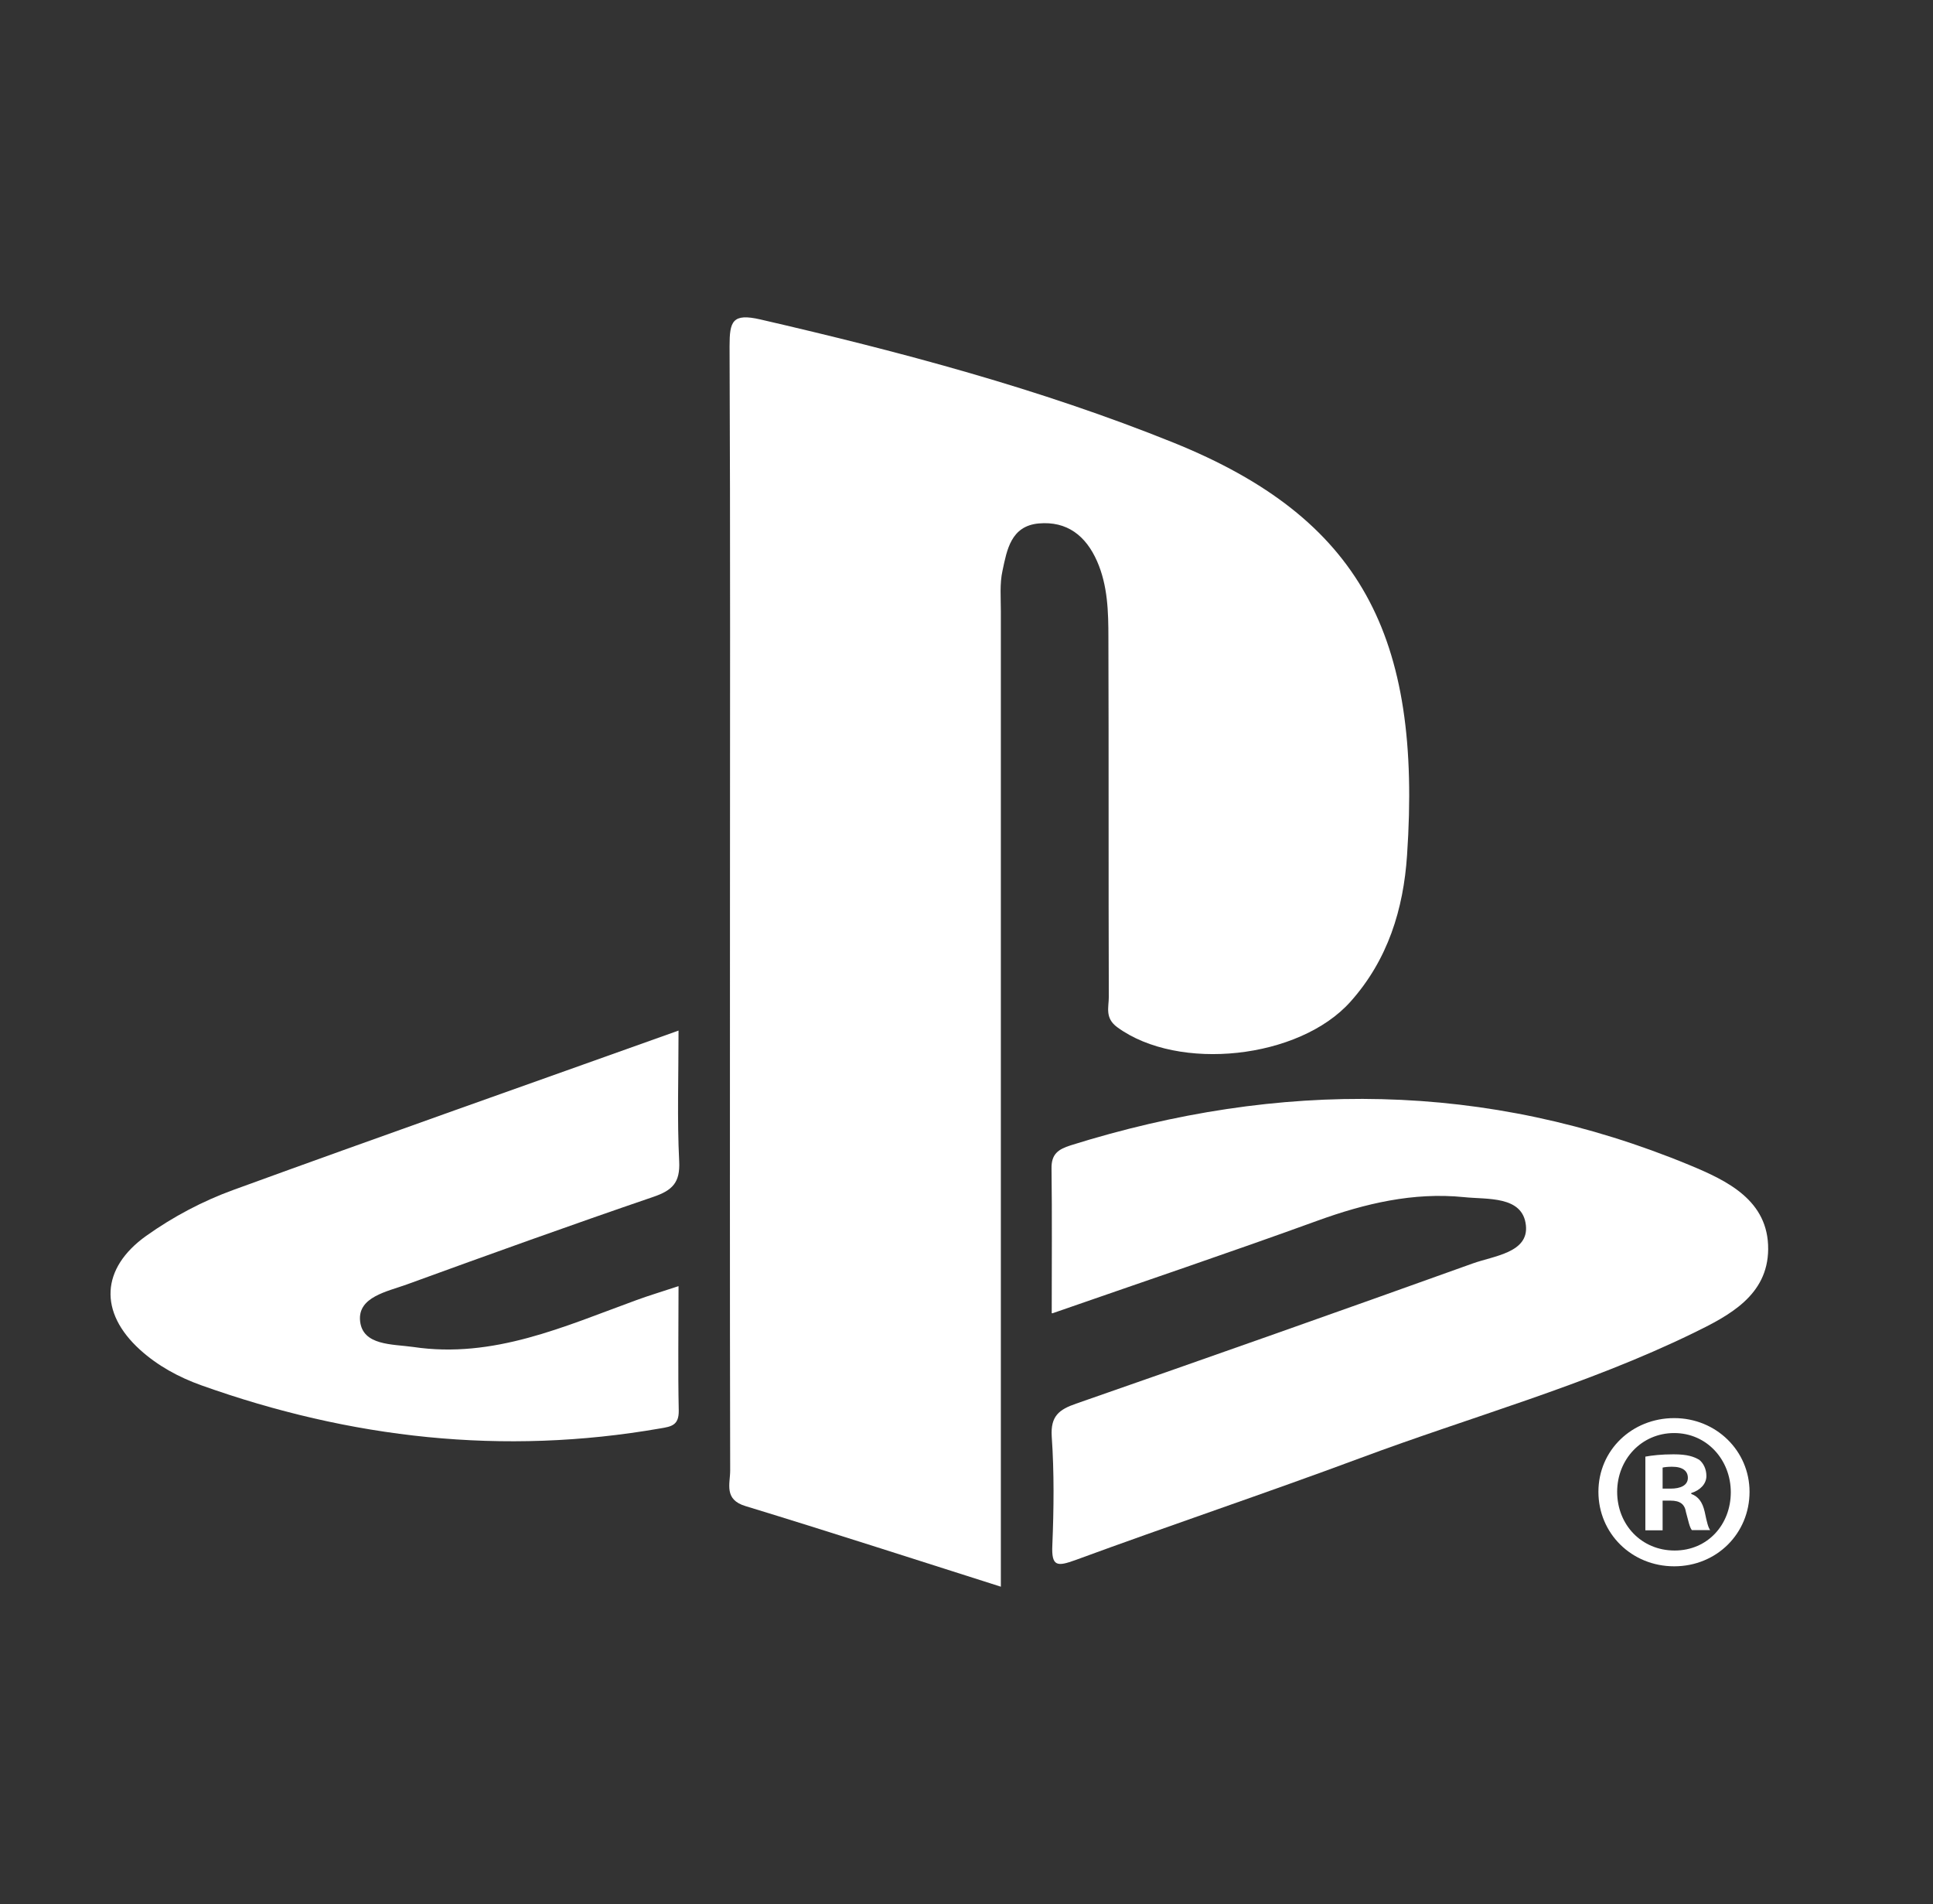 <svg width="66" height="65" viewBox="0 0 66 65" fill="none" xmlns="http://www.w3.org/2000/svg">
<rect x="0" y="0" width="66" height="65" fill="#333333" stroke="none"/>
<g clip-path="url(#clip0_40001229_55249)">
<path d="M34.18 54.167C31.191 53.218 28.331 52.291 25.456 51.414C24.709 51.191 24.931 50.653 24.931 50.2C24.917 43.862 24.924 37.523 24.924 31.185C24.924 24.847 24.939 18.272 24.91 11.818C24.91 10.97 25.003 10.683 25.966 10.906C30.759 12.012 35.502 13.27 40.066 15.11C46.454 17.69 48.553 21.7 48.042 29.195C47.92 31.034 47.388 32.766 46.109 34.196C44.363 36.151 40.238 36.596 38.147 35.066C37.716 34.75 37.859 34.383 37.859 34.031C37.845 29.949 37.859 25.867 37.845 21.779C37.845 20.887 37.824 19.989 37.457 19.156C37.076 18.293 36.437 17.783 35.466 17.869C34.518 17.956 34.381 18.767 34.23 19.479C34.13 19.924 34.173 20.406 34.173 20.873C34.173 31.523 34.173 42.173 34.173 52.816C34.173 53.233 34.173 53.642 34.173 54.167H34.18Z" fill="white"/>
<path d="M35.91 44.825C35.91 43.108 35.924 41.498 35.903 39.888C35.895 39.393 36.133 39.234 36.556 39.098C43.678 36.87 50.742 36.899 57.691 39.774C58.97 40.305 60.386 40.974 60.372 42.648C60.357 44.222 59.042 44.911 57.813 45.508C54.156 47.29 50.232 48.361 46.437 49.777C43.211 50.977 39.948 52.069 36.722 53.255C36.104 53.477 35.895 53.492 35.931 52.745C35.982 51.509 35.996 50.273 35.91 49.036C35.867 48.34 36.161 48.117 36.743 47.916C41.263 46.342 45.783 44.746 50.289 43.129C51.008 42.871 52.201 42.763 52.1 41.829C51.992 40.808 50.771 40.952 49.98 40.866C48.263 40.693 46.61 41.081 44.986 41.67C42.018 42.748 39.029 43.755 35.931 44.833L35.91 44.825Z" fill="white"/>
<path d="M23.168 35.181C23.168 36.776 23.118 38.213 23.19 39.643C23.226 40.369 22.96 40.635 22.306 40.858C19.489 41.821 16.693 42.827 13.891 43.847C13.222 44.091 12.209 44.271 12.295 45.097C12.382 45.938 13.395 45.881 14.106 45.981C16.851 46.391 19.273 45.277 21.738 44.379C22.169 44.221 22.608 44.091 23.168 43.905C23.168 45.392 23.146 46.772 23.175 48.152C23.182 48.648 22.938 48.698 22.543 48.762C17.182 49.697 11.965 49.107 6.87 47.289C6.108 47.016 5.389 46.628 4.779 46.075C3.37 44.796 3.442 43.294 4.994 42.187C5.914 41.533 6.92 41.001 7.969 40.62C12.978 38.795 18.001 37.027 23.168 35.181Z" fill="white"/>
<path d="M59.736 50.925C59.736 52.348 58.615 53.469 57.163 53.469C55.712 53.469 54.576 52.348 54.576 50.925C54.576 49.502 55.726 48.41 57.163 48.41C58.6 48.41 59.736 49.531 59.736 50.925ZM55.216 50.925C55.216 52.046 56.042 52.93 57.178 52.93C58.313 52.93 59.096 52.039 59.096 50.94C59.096 49.84 58.284 48.92 57.163 48.92C56.042 48.92 55.216 49.826 55.216 50.925ZM56.179 52.24V49.725C56.408 49.682 56.732 49.646 57.142 49.646C57.616 49.646 57.832 49.725 58.018 49.833C58.155 49.941 58.263 50.142 58.263 50.386C58.263 50.659 58.047 50.875 57.745 50.968V50.997C57.99 51.09 58.126 51.27 58.205 51.608C58.284 51.989 58.327 52.147 58.392 52.233H57.767C57.688 52.14 57.645 51.91 57.566 51.622C57.523 51.349 57.364 51.227 57.041 51.227H56.768V52.24H56.179ZM57.048 50.817C57.371 50.817 57.63 50.71 57.63 50.451C57.63 50.221 57.465 50.07 57.091 50.07C56.94 50.07 56.833 50.084 56.768 50.099V50.817H57.048Z" fill="white"/>
</g>
<defs>
<clipPath id="clip0_40001229_55249">
<rect width="65" height="65" fill="white" transform="translate(0.166)"/>
</clipPath>
</defs>
</svg>

